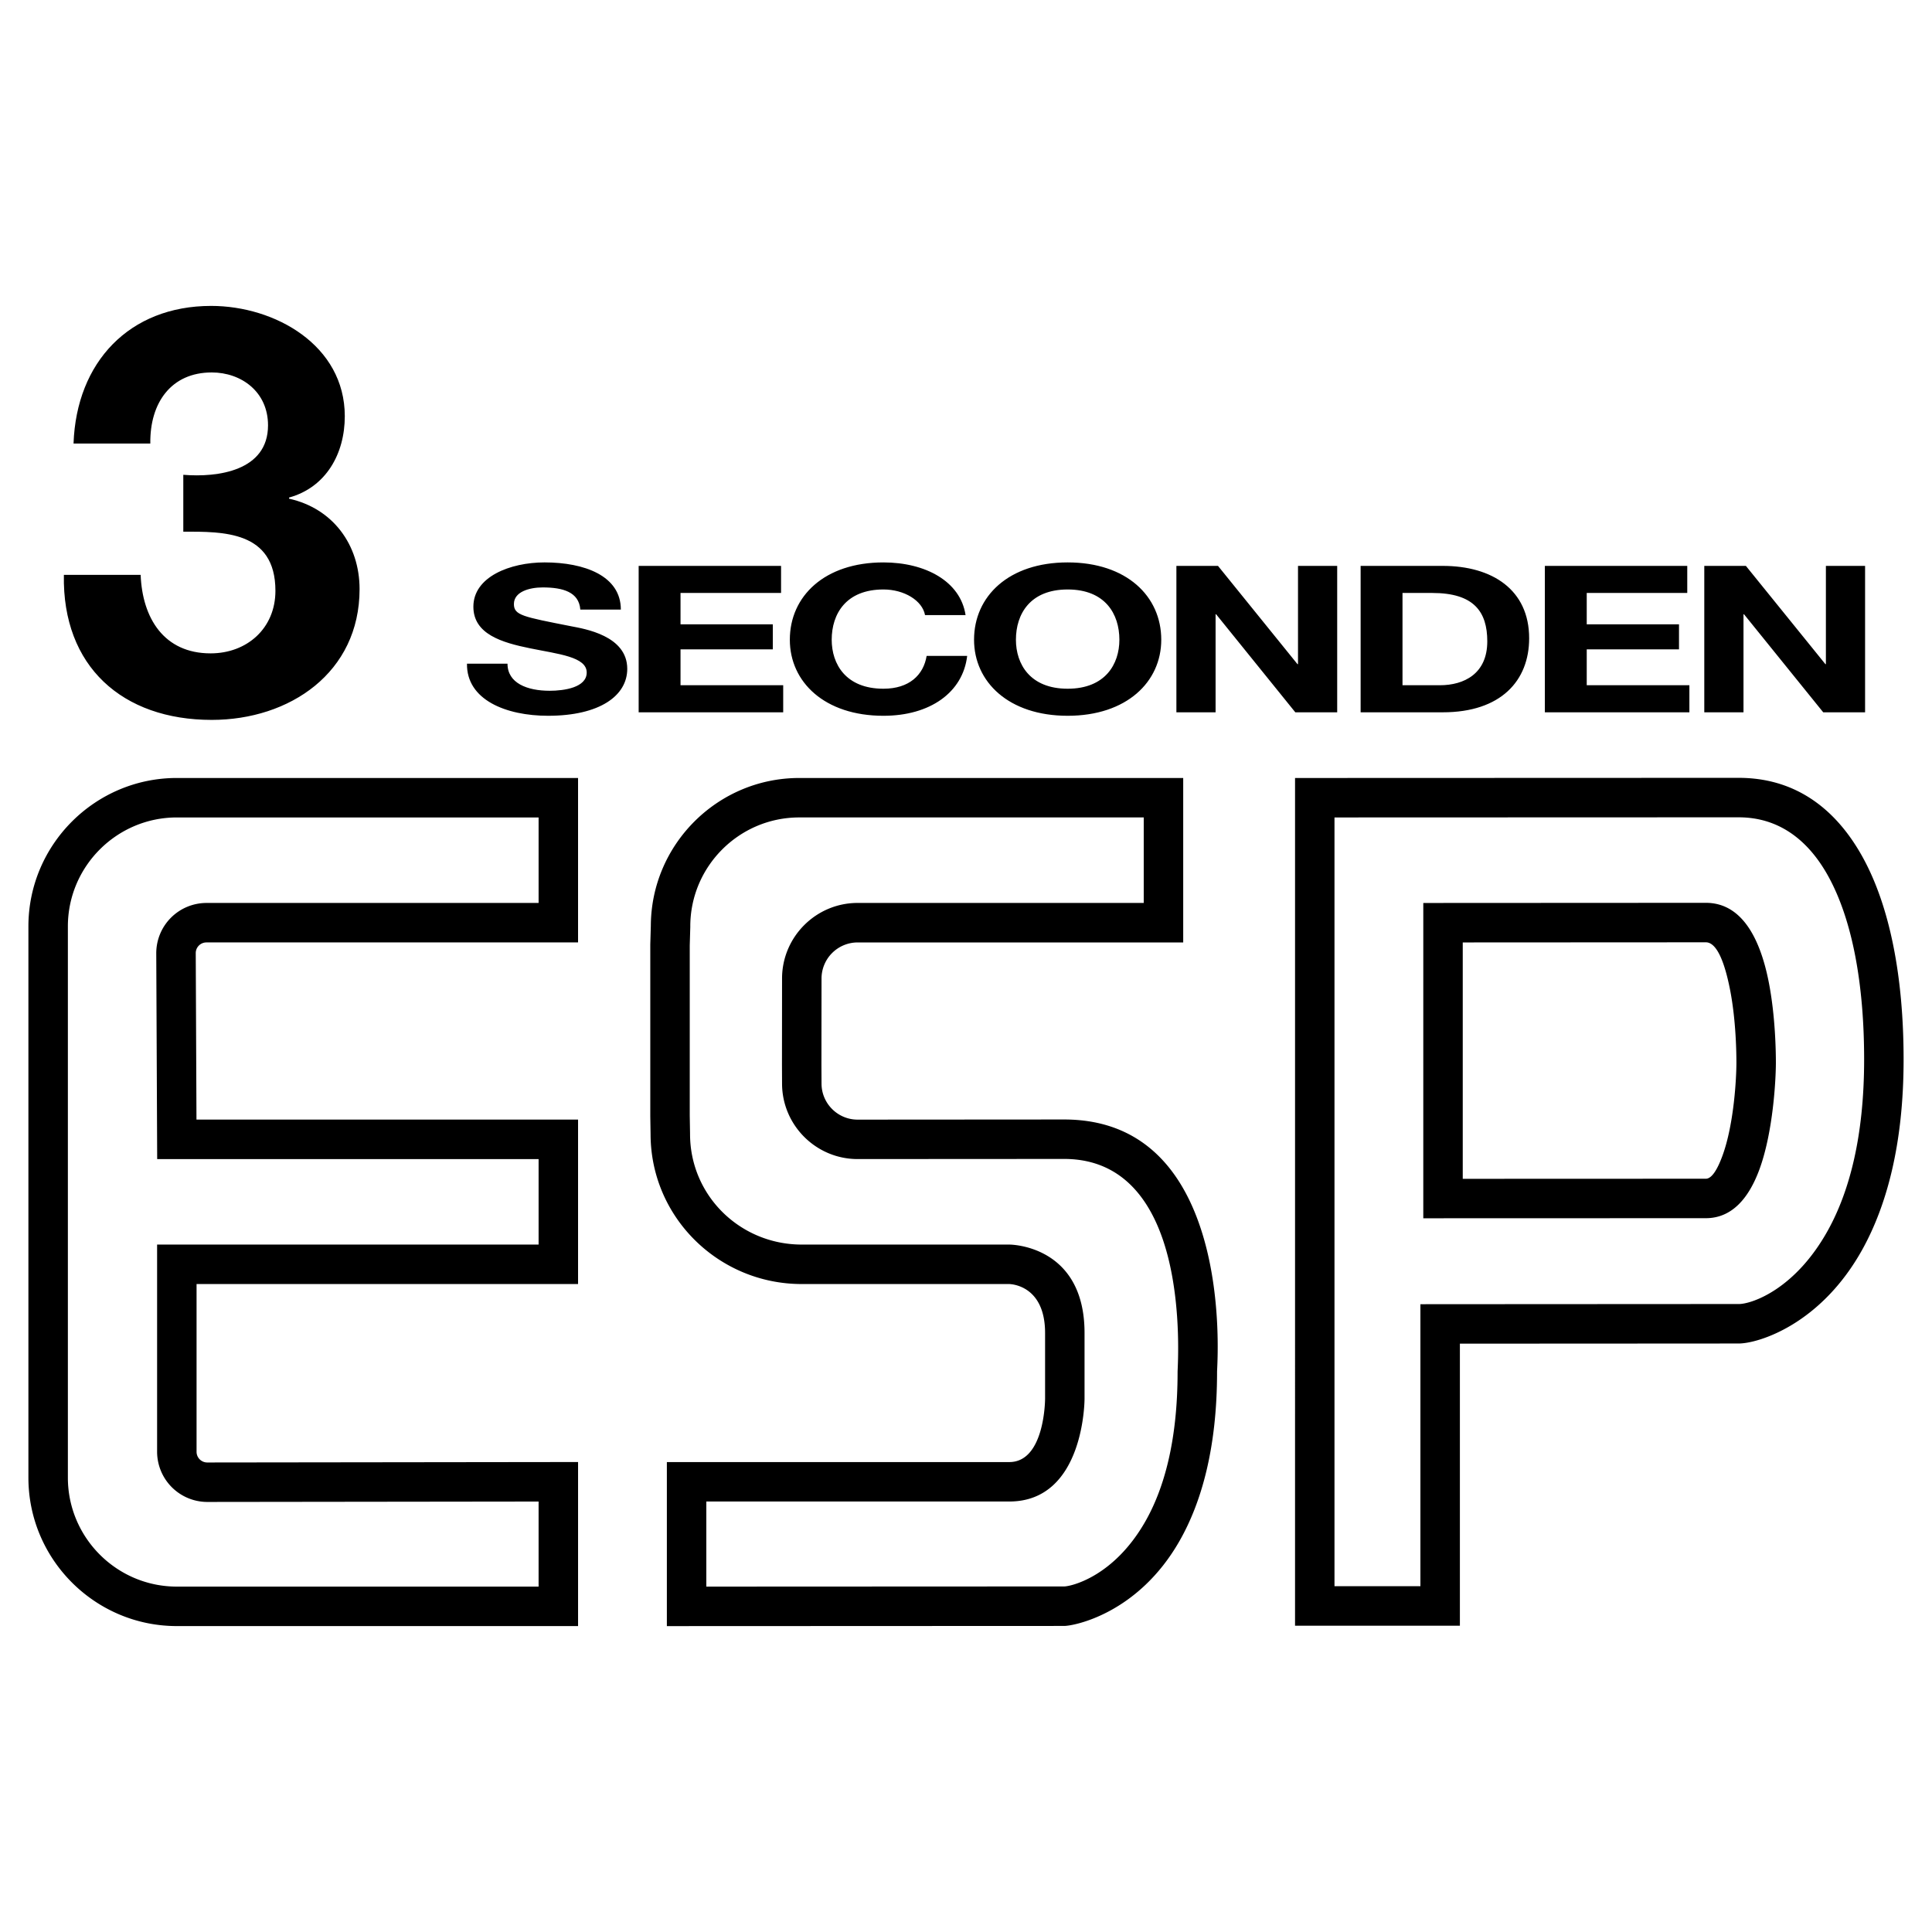 <svg xmlns="http://www.w3.org/2000/svg" width="2500" height="2500" viewBox="0 0 192.756 192.756"><path fill-rule="evenodd" clip-rule="evenodd" fill="#fff" d="M0 0h192.756v192.756H0V0z"/><path d="M20.678 149.85a5.015 5.015 0 0 1-5.004-5.006v-20.672h38.062v-8.531H15.682l-.009-1.961-.083-18.587a5.016 5.016 0 0 1 5.005-5.005h33.141v-8.531H17.642c-5.988 0-10.87 4.881-10.87 10.87v55c0 5.988 4.881 10.869 10.87 10.869h36.094v-8.486l-33.058.04zm-1.067-5.006c0 .59.479 1.068 1.067 1.068l35.027-.043 1.969-.002v16.367H17.642c-8.157 0-14.808-6.648-14.808-14.807v-55c0-8.157 6.65-14.808 14.808-14.808h40.031v16.407H20.595c-.588 0-1.066.479-1.066 1.066l.073 16.611h38.071v16.406H19.611v16.735zm81.082-16.735H79.986c-8.284 0-15.078-6.662-15.078-14.971v.031l-.029-1.805V94.219l.054-1.845v.054c0-8.157 6.649-14.808 14.807-14.808h38.309v16.407H85.564a3.606 3.606 0 0 0-3.6 3.599l-.01 8.617.01 1.854v.008c0 1.984 1.616 3.6 3.6 3.6l20.604-.014c8.729 0 12.547 6.336 14.184 12.787 1.533 6.047 1.074 11.969 1.074 12.396 0 7.703-1.6 13.092-3.73 16.84-4.15 7.301-10.561 8.506-11.527 8.506l-37.667.016-1.969.002v-16.367H100.7c3.561 0 3.568-6.305 3.568-6.324v-6.555c0-4.695-3.307-4.875-3.575-4.883zm.028-3.937c.021 0 7.484.006 7.484 8.818v6.57c0 .029.008 10.246-7.506 10.246H70.47v8.49l35.698-.016c.637 0 4.939-.922 8.113-6.506 1.832-3.223 3.207-7.961 3.207-14.902 0-.404.406-6.09-.951-11.443-1.254-4.945-4.08-9.801-10.369-9.801l-20.604.012c-4.151 0-7.533-3.381-7.538-7.529v-.008 0l-.009-1.848v-.008l.009-8.623c0-4.15 3.385-7.537 7.538-7.537h28.547v-8.531H79.74c-5.989 0-10.87 4.881-10.87 10.87v.054l-.054 1.845v16.979l.03 1.805v.029c0 6.16 5.008 11.033 11.14 11.033h20.735v.001zm72.754 5.932c1.303 0 5.668-1.471 8.938-7.428 2.045-3.725 3.572-9.148 3.572-16.975 0-7.547-1.182-13.956-3.596-18.311-2.041-3.683-5.004-5.846-8.914-5.846h-2.789l-37.543.013v76.699h8.572v-28.135l1.969-.002 24.869-.014 4.922-.001zm0-52.498c5.5 0 9.594 2.916 12.344 7.877 2.754 4.971 4.104 12.038 4.104 20.218 0 8.57-1.738 14.629-4.064 18.867-4.17 7.596-10.457 9.473-12.383 9.473l-4.922.004-22.9.012v28.139h-16.447V77.621l1.969-.001 39.512-.014h2.787zm-3.282 39.996c.604 0 1.164-.961 1.641-2.25 1.184-3.195 1.408-7.881 1.408-9.322 0-.898-.033-4.242-.641-7.32-.48-2.436-1.24-4.696-2.408-4.696l-24.254.013v23.584l24.254-.009zm0-27.527c3.713 0 5.463 3.794 6.27 7.882.68 3.445.717 7.096.717 8.072 0 1.621-.264 6.922-1.654 10.676-1.025 2.77-2.686 4.834-5.332 4.834l-26.223.008-1.969.002V90.09l1.969-.001 26.222-.014z"/><path d="M18.287 47.371c3.461.284 8.454-.397 8.454-4.936 0-3.347-2.666-5.276-5.617-5.276-4.028 0-6.184 3.007-6.127 7.092h-7.66c.284-8.113 5.56-13.73 13.73-13.73 6.355 0 13.333 3.915 13.333 11.007 0 3.745-1.872 7.092-5.56 8.113v.113c4.368.965 7.035 4.596 7.035 9.021 0 8.34-6.979 13.05-14.751 13.05-8.908 0-14.922-5.333-14.751-14.468h7.659c.17 4.312 2.326 7.83 6.979 7.83 3.631 0 6.468-2.496 6.468-6.241 0-6.014-5.276-5.901-9.191-5.901v-5.674h-.001zM50.634 66.218c0 1.943 1.969 2.7 4.204 2.7 1.464 0 3.698-.327 3.698-1.82 0-1.576-2.847-1.842-5.64-2.415-2.821-.573-5.667-1.412-5.667-4.153 0-2.987 3.672-4.419 7.104-4.419 3.964 0 7.609 1.33 7.609 4.705h-4.044c-.133-1.759-1.756-2.209-3.751-2.209-1.331 0-2.874.43-2.874 1.657 0 1.125.904 1.269 5.667 2.209 1.383.266 5.641.941 5.641 4.255 0 2.68-2.741 4.685-7.902 4.685-4.204 0-8.142-1.595-8.088-5.196h4.043v.001zM63.719 56.459h14.208v2.701H67.896v3.13h9.207v2.496h-9.207v3.58H78.14v2.701H63.719V56.459zM92.291 61.37c-.266-1.452-2.075-2.558-4.15-2.558-3.751 0-5.162 2.455-5.162 5.013 0 2.435 1.41 4.889 5.162 4.889 2.554 0 3.991-1.35 4.31-3.273h4.044c-.425 3.641-3.698 5.973-8.354 5.973-5.88 0-9.339-3.375-9.339-7.589 0-4.337 3.459-7.713 9.339-7.713 4.177 0 7.689 1.882 8.194 5.258h-4.044zM106.521 56.112c5.879 0 9.338 3.375 9.338 7.713 0 4.214-3.459 7.589-9.338 7.589-5.881 0-9.34-3.375-9.34-7.589.001-4.338 3.46-7.713 9.34-7.713zm0 12.602c3.752 0 5.16-2.455 5.16-4.889 0-2.558-1.408-5.013-5.16-5.013s-5.162 2.455-5.162 5.013c0 2.434 1.411 4.889 5.162 4.889zM117.369 56.459h4.151l7.927 9.8h.055v-9.8h3.91v14.608h-4.178l-7.9-9.779h-.055v9.779h-3.91V56.459zM135.75 56.459h8.195c4.922 0 8.619 2.373 8.619 7.222 0 4.235-2.82 7.386-8.619 7.386h-8.195V56.459zm4.178 11.907h3.725c2.42 0 4.734-1.146 4.734-4.378 0-2.946-1.33-4.828-5.48-4.828h-2.979v9.206zM154.131 56.459h14.207v2.701h-10.029v3.13h9.205v2.496h-9.205v3.58h10.242v2.701h-14.42V56.459zM170.037 56.459h4.151l7.929 9.8h.053v-9.8h3.91v14.608h-4.176l-7.902-9.779h-.053v9.779h-3.912V56.459z" fill-rule="evenodd" clip-rule="evenodd"/></svg>